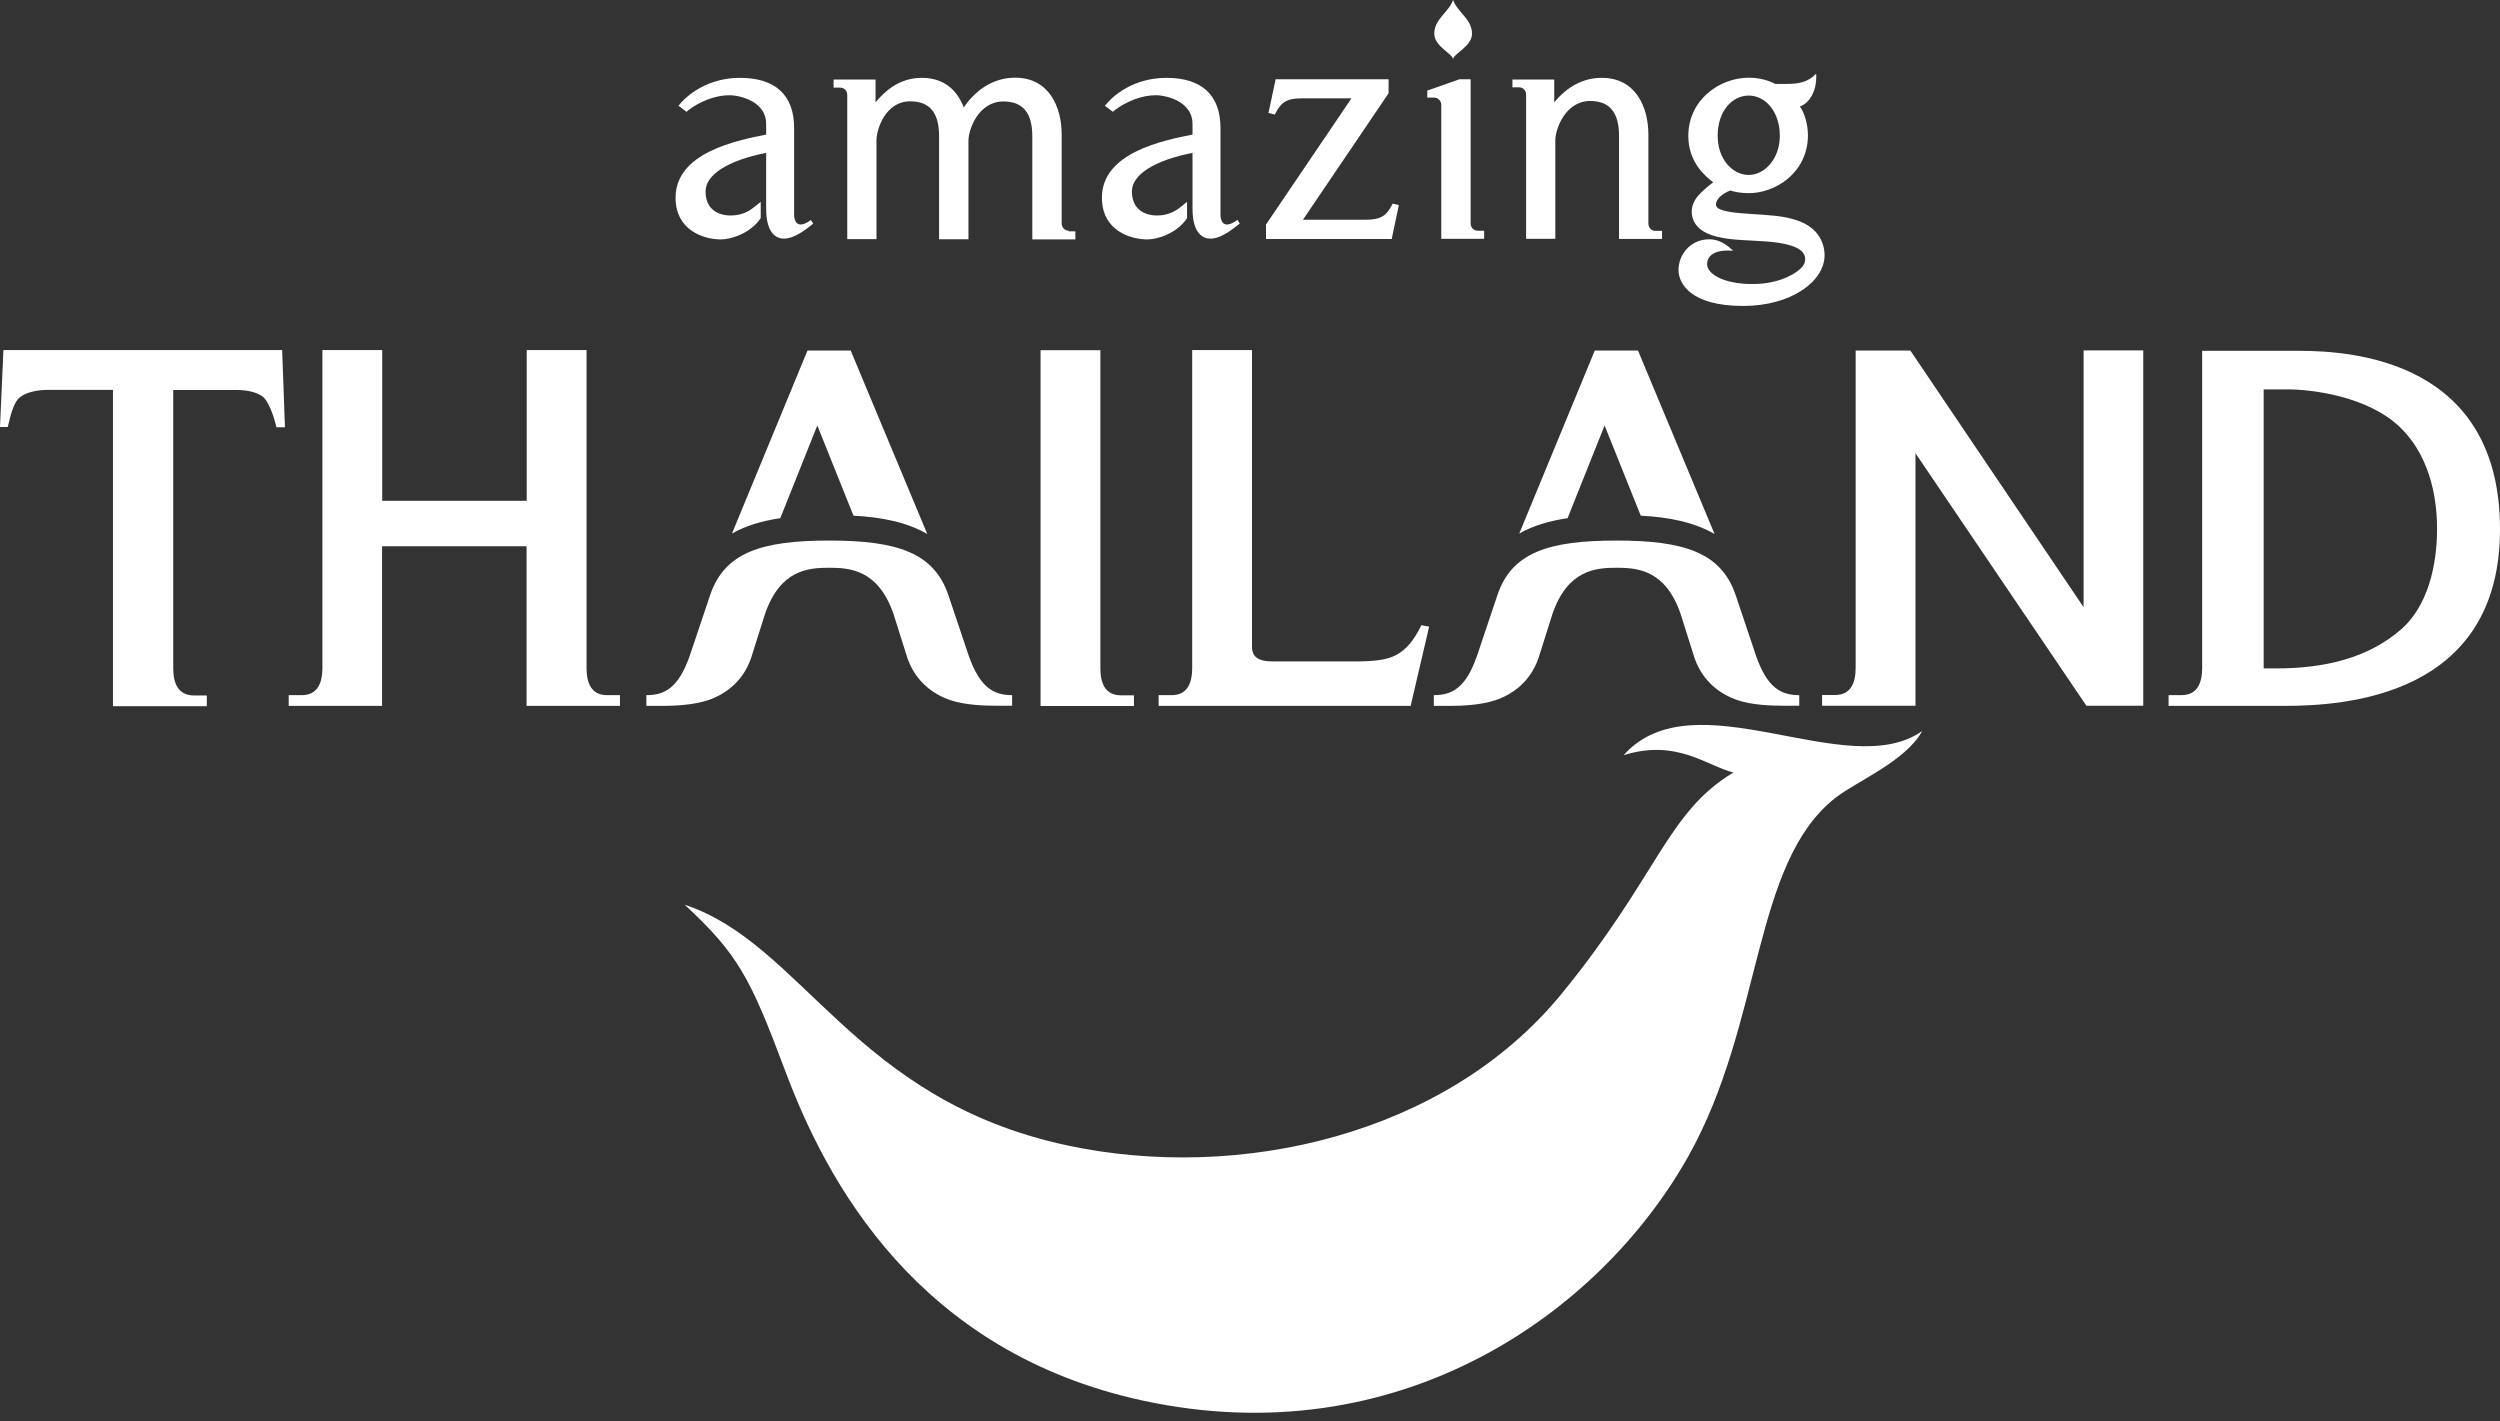 <svg xmlns="http://www.w3.org/2000/svg" width="241" height="137" viewBox="0 0 241 137" fill="none"><rect x="0" y="0" width="241" height="137" fill="#333333" stroke="none"/><g id="Group"><g id="Group_2"><g id="Group_3"><g id="Group_4"><path id="Vector" d="M174.975 22.304C174.331 21.585 173.238 21.15 171.98 20.926C169.733 20.506 165.419 20.761 165.419 19.727C165.419 18.963 166.572 18.439 166.797 18.364C167.276 18.529 167.846 18.604 168.505 18.619C171.066 18.664 174.256 16.717 174.286 13.062C174.286 12.059 173.987 10.92 173.507 10.261C174.256 10.021 175.185 8.988 175.08 7.101C174.271 7.954 173.328 8.089 172.249 8.089H171.126C171.126 8.089 170.122 7.49 168.594 7.49C165.749 7.49 162.753 9.632 162.753 13.107C162.753 15.608 164.356 16.971 165.149 17.57C164.026 18.454 163.082 19.233 163.082 20.401C163.082 21.255 163.547 21.764 163.771 21.974C165.629 23.652 169.868 22.843 172.519 23.637C174.002 24.056 174.017 24.76 174.017 24.985C174.017 25.329 173.867 25.644 173.522 25.943C173.268 26.168 171.815 27.381 168.939 27.381C166.063 27.381 164.565 26.363 164.565 25.479C164.565 24.595 165.374 24.026 167.082 24.176C166.632 23.756 165.838 23.052 164.76 23.067C162.933 23.082 161.809 24.55 161.809 26.033C161.809 27.306 162.948 29.493 168.04 29.493C172.699 29.493 175.889 27.112 175.889 24.61C175.889 23.756 175.574 22.948 175.005 22.319L174.975 22.304ZM168.579 9.213C170.212 9.213 171.575 10.8 171.575 13.077C171.575 15.354 170.077 16.866 168.579 16.866C167.082 16.866 165.584 15.429 165.584 13.077C165.584 10.725 166.962 9.213 168.579 9.213Z" fill="white"></path><path id="Vector_2" d="M78.171 21.209C76.733 22.257 76.553 21.134 76.553 20.714V12.327C76.553 9.166 74.741 7.504 71.326 7.504C67.596 7.504 65.679 9.885 65.589 9.975L65.41 10.2L66.188 10.784L66.338 10.634C67.537 9.72 69.034 9.181 70.308 9.181C71.461 9.181 73.857 9.855 73.857 11.922V12.971C71.026 13.54 65.125 14.708 65.125 19.052C65.125 22.242 67.881 23.081 69.499 23.081C70.487 23.081 72.359 22.482 73.333 21.029V19.456L72.869 19.831C72.434 20.19 71.701 20.774 70.457 20.774C69.214 20.774 68.016 20.175 68.016 18.453C68.016 16.835 70.188 15.457 73.857 14.738V20.1C73.857 22.602 74.921 23.006 75.58 23.006C76.239 23.006 77.078 22.602 78.081 21.808L78.396 21.553L78.156 21.194L78.171 21.209Z" fill="white"></path><path id="Vector_3" d="M119.271 21.209C117.833 22.257 117.654 21.134 117.654 20.714V12.327C117.654 9.166 115.841 7.504 112.441 7.504C108.697 7.504 106.78 9.885 106.705 9.975L106.51 10.2L107.289 10.784L107.439 10.634C108.652 9.72 110.135 9.181 111.408 9.181C112.561 9.181 114.958 9.855 114.958 11.922V12.971C112.127 13.54 106.225 14.708 106.225 19.052C106.225 22.242 108.981 23.081 110.614 23.081C111.603 23.081 113.475 22.482 114.433 21.029V19.456L113.969 19.831C113.535 20.19 112.786 20.774 111.558 20.774C110.329 20.774 109.116 20.175 109.116 18.453C109.116 16.835 111.288 15.457 114.958 14.738V20.1C114.958 22.602 116.036 23.006 116.695 23.006C117.354 23.006 118.193 22.602 119.182 21.808L119.511 21.553L119.286 21.194L119.271 21.209Z" fill="white"></path><path id="Vector_4" d="M140.076 0C139.657 1.198 138.264 1.827 138.264 3.25C138.264 4.493 140.076 5.182 140.076 5.722C140.076 5.182 141.903 4.493 141.903 3.25C141.903 1.842 140.51 1.198 140.076 0Z" fill="white"></path></g><path id="Vector_5" d="M145.798 7.638V8.417H146.428C146.817 8.417 147.116 8.717 147.116 9.106V23.021H149.932V13.525C149.932 12.416 150.921 9.735 153.288 9.735C155.16 9.735 156.074 10.829 156.074 13.091V23.036H160.222V22.257H159.593C159.204 22.257 158.904 21.958 158.904 21.553V12.986C158.904 10.335 157.691 7.504 154.426 7.504C152.673 7.504 151.116 8.297 149.828 9.87V7.668H145.783L145.798 7.638Z" fill="white"></path><path id="Vector_6" d="M138.938 23.022H143.072V22.243H142.458C142.084 22.243 141.769 21.944 141.769 21.54V7.64H140.691L137.59 8.733V9.407H138.234C138.624 9.407 138.938 9.722 138.938 10.096V23.022Z" fill="white"></path><path id="Vector_7" d="M134.265 19.607L134.16 19.802C133.666 20.731 133.171 21.18 131.703 21.18H125.607L133.86 8.988V7.64H122.971L122.282 10.89L122.896 11.04L122.986 10.86C123.48 9.931 123.975 9.482 125.443 9.482H130.281L122.042 21.644V23.037H134.16L134.849 19.772L134.235 19.622L134.265 19.607Z" fill="white"></path><path id="Vector_8" d="M103.035 22.242C102.661 22.242 102.346 21.943 102.346 21.538V12.971C102.346 10.32 101.133 7.489 97.868 7.489C96.115 7.489 94.558 8.283 93.269 9.855C93.135 10.02 93.015 10.2 92.91 10.365C92.296 8.747 91.053 7.504 88.881 7.504C87.143 7.504 85.69 8.298 84.402 9.87V7.669H80.358V8.447H80.987C81.377 8.447 81.676 8.747 81.676 9.136V23.051H84.492V13.555C84.492 12.447 85.361 9.766 87.743 9.766C89.615 9.766 90.528 10.859 90.528 13.121V23.066H93.359V13.57C93.359 12.462 94.333 9.78 96.729 9.78C98.602 9.78 99.515 10.874 99.515 13.136V23.081H103.664V22.302H103.035V22.242Z" fill="white"></path></g><g id="Group_5"><path id="Vector_9" d="M58.52 67.013C56.992 67.013 56.543 65.829 56.543 64.391V33.746H50.776V48.275H36.847V33.746H31.08V64.391C31.08 65.829 30.616 67.013 29.088 67.013H27.83V68.046H36.832V52.663H50.762V68.046H59.764V67.013H58.505H58.52Z" fill="white"></path><path id="Vector_10" d="M100.31 33.746V68.061H109.312V67.028H108.053C106.526 67.028 106.076 65.844 106.076 64.406V33.761H100.31V33.746Z" fill="white"></path><path id="Vector_11" d="M137.021 60.272C136.661 61.006 136.287 61.59 135.912 62.055C135.523 62.504 135.103 62.864 134.639 63.118C134.175 63.373 133.621 63.538 132.991 63.627C132.362 63.717 131.598 63.762 130.715 63.762H122.656C121.278 63.762 120.694 63.298 120.694 62.354V33.746H114.928V64.391C114.928 65.829 114.463 67.013 112.951 67.013H111.692V68.046H135.987L137.77 60.407L137.036 60.272H137.021Z" fill="white"></path><path id="Vector_12" d="M200.859 33.791V58.535L184.158 33.791H178.885V64.376C178.885 65.814 178.421 66.998 176.908 66.998H175.65V68.031H184.652V43.691L201.128 68.031H206.61V33.776H200.874L200.859 33.791Z" fill="white"></path><path id="Vector_13" d="M156.507 72.809C163.323 65.14 178.106 75.565 185.296 70.472C183.738 73.363 178.9 75.37 176.953 76.898C168.88 83.204 170.003 98.557 162.753 111.468C154.186 126.716 134.789 140.316 110.225 135.029C88.386 130.326 79.654 113.82 75.7 103.245C72.315 94.198 71.131 91.981 66.009 87.218C77.392 90.978 82.29 105.986 102.825 110.405C119.451 113.984 139.357 109.431 150.501 95.846C159.863 84.402 160.686 78.321 167.097 74.472C164.536 73.828 161.615 71.191 156.493 72.809H156.507Z" fill="white"></path><path id="Vector_14" d="M78.785 41.01L82.275 49.712C84.896 49.847 87.383 50.311 89.39 51.48L82.006 33.79H77.842L70.562 51.434C71.925 50.656 73.513 50.206 75.221 49.952L78.785 41.025V41.01Z" fill="white"></path><path id="Vector_15" d="M154.68 41.01L158.17 49.712C160.791 49.847 163.278 50.311 165.285 51.48L157.901 33.79H153.737L146.457 51.434C147.82 50.656 149.408 50.206 151.116 49.952L154.68 41.025V41.01Z" fill="white"></path><path id="Vector_16" d="M27.201 33.746H0.33L0 41.16H0.749C1.019 39.947 1.363 38.718 1.902 38.314C2.486 37.82 3.55 37.58 4.718 37.58H10.889V68.076H19.936V67.042H18.693C17.165 67.042 16.701 65.859 16.701 64.421V37.595H22.752C23.92 37.595 24.789 37.82 25.373 38.269C25.867 38.718 26.377 39.977 26.646 41.19H27.47L27.201 33.776V33.746Z" fill="white"></path><path id="Vector_17" d="M221.663 33.82C226.966 33.82 241 34.869 241 51.015C241 67.162 225.992 68.046 220.226 68.046H209.052V67.012H210.295C211.823 67.012 212.287 65.829 212.287 64.391V33.82H221.663ZM218.218 37.535V64.436H219.432C224.12 64.436 228.284 63.432 231.444 60.691C234.605 57.935 234.934 53.082 234.934 50.985C234.934 48.888 234.605 44.395 231.459 41.279C228.314 38.164 222.787 37.535 220.495 37.535H218.203H218.218Z" fill="white"></path></g></g><path id="Vector_18" d="M79.924 54.731C81.976 54.731 84.657 54.941 86.125 59.164L87.488 63.478C88.297 65.755 90.019 66.953 91.607 67.492C93.015 67.972 94.902 68.031 95.951 68.031H97.568V67.013C95.771 67.013 94.468 66.264 93.389 63.224L91.427 57.382C90.034 53.263 86.469 52.11 79.939 52.11C73.408 52.11 69.844 53.248 68.451 57.382L66.489 63.224C65.41 66.279 64.122 67.013 62.31 67.013V68.046H63.927C64.976 68.046 66.863 67.972 68.271 67.492C69.859 66.953 71.581 65.77 72.39 63.478L73.753 59.164C75.221 54.941 77.887 54.731 79.939 54.731H79.924Z" fill="white"></path><path id="Vector_19" d="M155.819 54.731C157.871 54.731 160.537 54.941 162.005 59.164L163.368 63.478C164.177 65.755 165.899 66.953 167.487 67.492C168.895 67.972 170.782 68.031 171.83 68.031H173.448V67.013C171.651 67.013 170.348 66.264 169.284 63.224L167.322 57.382C165.929 53.263 162.364 52.11 155.834 52.11C149.303 52.11 145.723 53.248 144.345 57.382L142.383 63.224C141.32 66.279 140.017 67.013 138.219 67.013V68.046H139.837C140.885 68.046 142.773 67.972 144.181 67.492C145.768 66.953 147.491 65.77 148.3 63.478L149.663 59.164C151.131 54.941 153.797 54.731 155.864 54.731H155.819Z" fill="white"></path></g></svg>